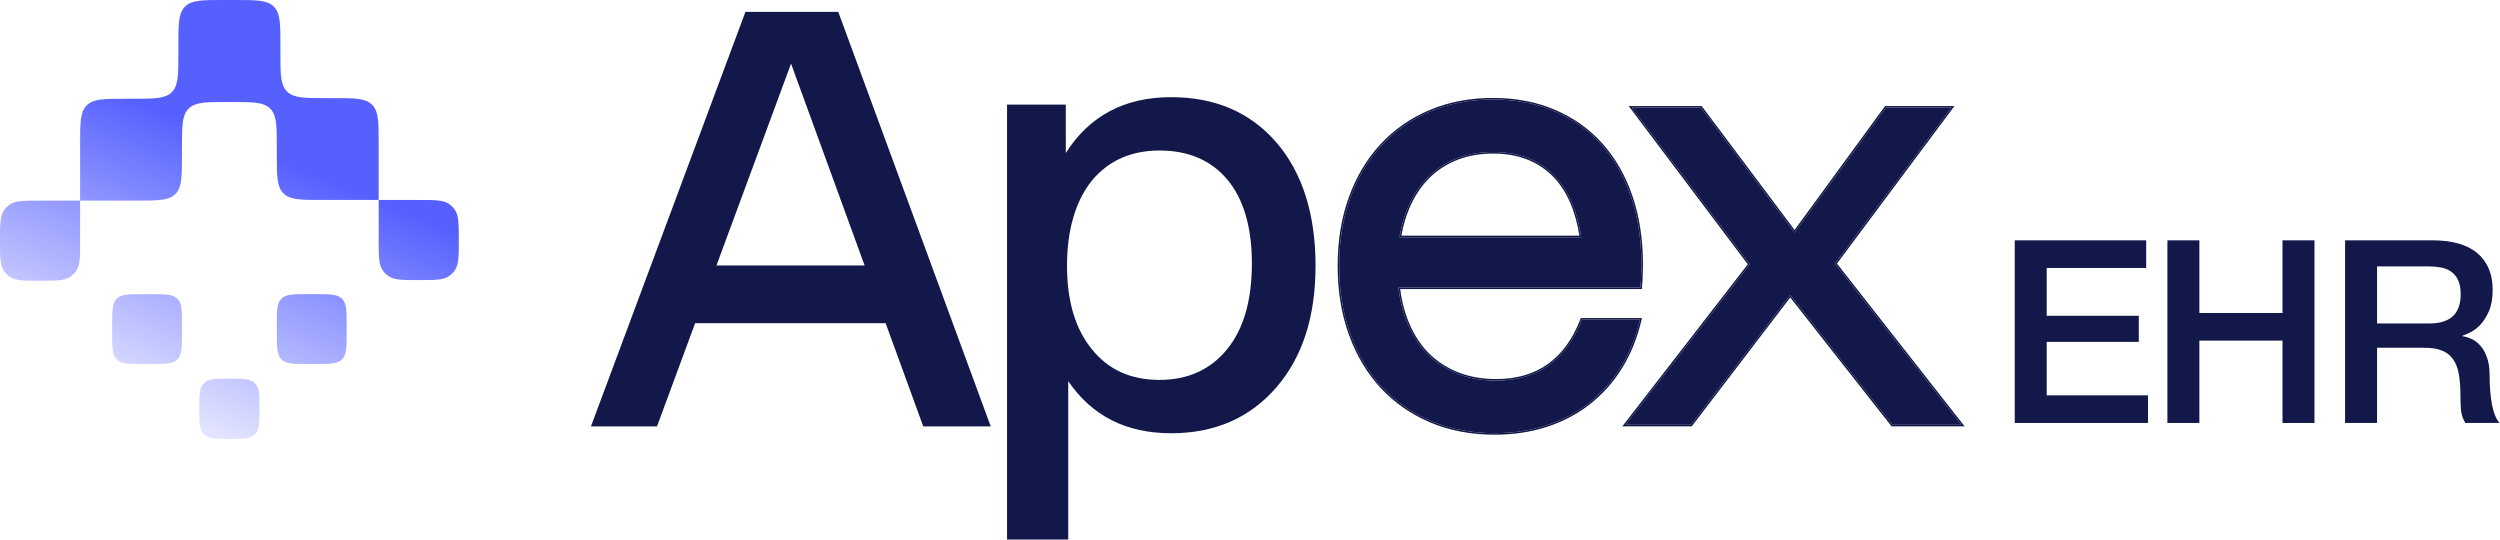 <?xml version="1.0" encoding="utf-8"?>
<svg xmlns="http://www.w3.org/2000/svg" fill="none" height="100%" overflow="visible" preserveAspectRatio="none" style="display: block;" viewBox="0 0 278 60" width="100%">
<g id="Frame 2072750812">
<g id="logo">
<g id="logo_2">
<g id="Apex">
<g id="Vector">
<path d="M216.986 11.967L203.934 29.466V29.162L218.106 47.237H210.428L198.96 32.649H199.184L188.035 47.237H180.757L194.689 29.242V29.546L181.461 11.967H189.138L199.679 26.027H199.439L209.709 11.967H216.986Z" fill="#12184A"/>
<path clip-rule="evenodd" d="M217.333 11.793L204.269 29.308L218.464 47.411H210.344L199.075 33.078L188.121 47.411H180.402L194.354 29.39L181.112 11.793H189.225L199.556 25.572L209.62 11.793H217.333ZM199.558 25.865L189.138 11.967H181.461L194.573 29.392L180.757 47.237H188.035L199.073 32.794L210.428 47.237H218.106L204.05 29.31L216.986 11.967H209.709L199.558 25.865Z" fill="#12184A" fill-rule="evenodd"/>
</g>
<g id="Vector_2">
<path d="M155.383 29.734C155.383 31.67 155.638 33.415 156.149 34.968C156.659 36.522 157.388 37.846 158.335 38.942C159.292 40.027 160.447 40.862 161.798 41.447C163.16 42.032 164.686 42.325 166.378 42.325C167.537 42.325 168.607 42.181 169.585 41.894C170.564 41.607 171.447 41.181 172.234 40.617C173.032 40.043 173.734 39.335 174.341 38.495C174.958 37.644 175.479 36.66 175.905 35.543H182.368C181.91 37.511 181.197 39.277 180.229 40.841C179.261 42.405 178.08 43.729 176.687 44.814C175.304 45.899 173.724 46.729 171.947 47.304C170.181 47.878 168.271 48.166 166.218 48.166C163.622 48.166 161.261 47.719 159.133 46.825C157.016 45.931 155.197 44.671 153.675 43.043C152.165 41.415 150.994 39.458 150.165 37.17C149.335 34.883 148.92 32.346 148.92 29.558C148.92 26.792 149.329 24.276 150.149 22.01C150.968 19.734 152.127 17.787 153.627 16.17C155.127 14.542 156.925 13.287 159.021 12.404C161.128 11.51 163.457 11.063 166.011 11.063C168.532 11.063 170.809 11.499 172.841 12.372C174.873 13.233 176.607 14.462 178.043 16.058C179.479 17.654 180.586 19.585 181.362 21.851C182.139 24.117 182.527 26.654 182.527 29.463C182.527 29.867 182.517 30.271 182.495 30.675C182.485 31.069 182.458 31.5 182.416 31.968H154.01V26.383H179.368L175.953 31.92C175.985 31.558 176.006 31.186 176.016 30.803C176.038 30.42 176.048 30.037 176.048 29.654C176.048 27.612 175.825 25.803 175.378 24.229C174.942 22.643 174.298 21.308 173.447 20.223C172.596 19.138 171.548 18.313 170.303 17.75C169.069 17.186 167.649 16.904 166.043 16.904C164.394 16.904 162.91 17.196 161.59 17.782C160.282 18.367 159.165 19.207 158.239 20.303C157.324 21.399 156.617 22.729 156.117 24.292C155.627 25.856 155.383 27.612 155.383 29.558V29.734Z" fill="#12184A"/>
<path clip-rule="evenodd" d="M155.526 32.142C155.652 33.145 155.859 34.088 156.149 34.968C156.659 36.522 157.388 37.846 158.335 38.942C159.292 40.027 160.447 40.862 161.798 41.447C163.16 42.032 164.686 42.325 166.378 42.325C167.537 42.325 168.607 42.181 169.585 41.894C170.564 41.607 171.447 41.181 172.234 40.617C173.032 40.043 173.734 39.335 174.341 38.495C174.958 37.644 175.479 36.66 175.905 35.543H182.368C182.354 35.601 182.34 35.659 182.327 35.716C181.868 37.615 181.169 39.323 180.229 40.841C179.261 42.405 178.08 43.729 176.687 44.814C175.304 45.899 173.724 46.729 171.947 47.304C170.181 47.878 168.271 48.166 166.218 48.166C163.622 48.166 161.261 47.719 159.133 46.825C157.016 45.931 155.197 44.671 153.675 43.043C152.165 41.415 150.994 39.458 150.165 37.17C149.335 34.883 148.92 32.346 148.92 29.558C148.92 26.792 149.329 24.276 150.149 22.01C150.968 19.734 152.127 17.787 153.627 16.17C155.127 14.542 156.925 13.287 159.021 12.404C161.128 11.51 163.457 11.063 166.011 11.063C168.532 11.063 170.809 11.499 172.841 12.372C174.873 13.233 176.607 14.462 178.043 16.058C179.479 17.654 180.586 19.585 181.362 21.851C182.139 24.117 182.527 26.654 182.527 29.463C182.527 29.867 182.517 30.271 182.495 30.675C182.485 31.069 182.458 31.5 182.416 31.968L155.506 31.968C155.512 32.026 155.519 32.084 155.526 32.142ZM175.804 26.209C175.813 26.267 175.821 26.325 175.83 26.383H155.627C155.636 26.325 155.646 26.267 155.656 26.209C155.772 25.541 155.926 24.902 156.117 24.292C156.617 22.729 157.324 21.399 158.239 20.303C159.165 19.207 160.282 18.367 161.59 17.782C162.91 17.196 164.394 16.904 166.043 16.904C167.649 16.904 169.069 17.186 170.303 17.75C171.548 18.313 172.596 19.138 173.447 20.223C174.298 21.308 174.942 22.643 175.378 24.229C175.555 24.852 175.697 25.512 175.804 26.209ZM175.628 26.209C175.523 25.529 175.384 24.884 175.211 24.276L175.211 24.275L175.211 24.275C174.779 22.707 174.145 21.394 173.311 20.33C172.477 19.267 171.451 18.46 170.232 17.908L170.231 17.907C169.024 17.356 167.629 17.078 166.043 17.078C164.415 17.078 162.955 17.366 161.661 17.94C160.377 18.515 159.281 19.339 158.372 20.415C157.474 21.491 156.777 22.799 156.282 24.345C156.097 24.938 155.947 25.559 155.832 26.209H175.628ZM155.701 32.142C155.826 33.127 156.03 34.051 156.314 34.914C156.818 36.448 157.536 37.751 158.466 38.828C159.406 39.893 160.539 40.713 161.867 41.288C163.204 41.862 164.707 42.151 166.378 42.151C167.523 42.151 168.576 42.009 169.536 41.727C170.497 41.445 171.363 41.028 172.133 40.476C172.915 39.913 173.604 39.219 174.2 38.393L174.2 38.393C174.807 37.556 175.322 36.586 175.742 35.481L175.785 35.369H182.586L182.537 35.582C182.075 37.567 181.356 39.351 180.377 40.932C179.398 42.513 178.204 43.853 176.793 44.951C175.393 46.05 173.795 46.889 172.001 47.469C170.216 48.05 168.288 48.339 166.218 48.339C163.602 48.339 161.217 47.889 159.066 46.985C156.927 46.082 155.087 44.808 153.548 43.161L153.548 43.161C152.02 41.515 150.838 39.537 150.001 37.23C149.164 34.921 148.746 32.363 148.746 29.558C148.746 26.775 149.158 24.239 149.985 21.951C150.812 19.655 151.983 17.688 153.5 16.052C155.017 14.406 156.836 13.136 158.954 12.244C161.084 11.34 163.437 10.89 166.011 10.89C168.552 10.89 170.853 11.329 172.909 12.212C174.964 13.083 176.719 14.327 178.172 15.942C179.626 17.557 180.743 19.509 181.527 21.794C182.31 24.081 182.701 26.638 182.701 29.463C182.701 29.869 182.69 30.276 182.669 30.682C182.658 31.08 182.631 31.514 182.588 31.984L182.574 32.142H155.701Z" fill="#12184A" fill-rule="evenodd"/>
</g>
<path d="M130.225 10.806C135.126 10.806 139.028 12.484 141.933 15.841C144.837 19.198 146.289 23.852 146.289 29.554C146.289 35.21 144.837 39.717 141.933 43.074C138.983 46.477 135.081 48.178 130.225 48.178C125.233 48.178 121.421 46.247 118.789 42.384V60H111.983V11.633H118.517V17.014C121.149 12.875 125.052 10.806 130.225 10.806ZM121.444 38.866C123.259 41.119 125.755 42.246 128.932 42.246C132.108 42.246 134.627 41.096 136.487 38.797C138.302 36.544 139.21 33.371 139.21 29.278C139.21 25.323 138.302 22.141 136.487 19.98C134.672 17.819 132.154 16.738 128.932 16.738C125.801 16.738 123.305 17.841 121.444 20.049C119.584 22.348 118.653 25.599 118.653 29.554C118.653 33.509 119.584 36.613 121.444 38.866Z" fill="#12184A" id="Vector_3"/>
<path clip-rule="evenodd" d="M65.714 47.412H73.06L77.297 35.943H98.485L102.664 47.412H110.169L93.214 1.317H82.895L65.714 47.412ZM87.965 7.072L96.144 29.517H79.672L87.965 7.072Z" fill="#12184A" fill-rule="evenodd" id="Union"/>
</g>
<g id="EHR">
<path d="M260.773 26.725H270.472C272.709 26.725 274.388 27.209 275.506 28.176C276.625 29.143 277.184 30.489 277.184 32.214C277.184 33.181 277.042 33.987 276.758 34.632C276.473 35.258 276.142 35.77 275.762 36.168C275.383 36.547 275.004 36.822 274.625 36.993C274.264 37.163 273.999 37.277 273.828 37.334V37.391C274.132 37.429 274.454 37.524 274.795 37.675C275.156 37.827 275.487 38.074 275.791 38.415C276.094 38.737 276.341 39.164 276.53 39.695C276.739 40.226 276.843 40.889 276.843 41.686C276.843 42.88 276.928 43.971 277.099 44.957C277.289 45.924 277.573 46.616 277.952 47.033H274.141C273.876 46.597 273.714 46.113 273.658 45.583C273.62 45.052 273.601 44.54 273.601 44.047C273.601 43.117 273.544 42.321 273.43 41.657C273.316 40.975 273.108 40.415 272.804 39.979C272.501 39.524 272.084 39.192 271.553 38.984C271.041 38.775 270.377 38.671 269.562 38.671H264.328V47.033H260.773V26.725ZM264.328 35.969H270.159C271.297 35.969 272.16 35.703 272.747 35.172C273.335 34.623 273.629 33.807 273.629 32.726C273.629 32.082 273.534 31.56 273.345 31.162C273.155 30.745 272.89 30.423 272.548 30.195C272.226 29.968 271.847 29.816 271.411 29.74C270.993 29.664 270.557 29.626 270.102 29.626H264.328V35.969Z" fill="#12184A" id="Vector_4"/>
<path d="M241.015 26.725H244.57V34.803H253.814V26.725H257.369V47.033H253.814V37.874H244.57V47.033H241.015V26.725Z" fill="#12184A" id="Vector_5"/>
<path d="M224.038 26.725H238.657V29.797H227.593V35.116H237.833V38.017H227.593V43.961H238.856V47.033H224.038V26.725Z" fill="#12184A" id="Vector_6"/>
</g>
</g>
<g id="Union_2">
<path d="M20.571 0.735C19.837 1.47 19.837 2.653 19.837 5.018V5.964C19.837 8.329 19.837 9.512 19.102 10.247C18.367 10.982 17.184 10.982 14.818 10.982H13.927C11.562 10.982 10.379 10.982 9.644 11.717C8.909 12.452 8.909 13.634 8.909 16V22.309H4.455C2.632 22.309 1.721 22.309 1.074 22.76C0.831 22.93 0.62 23.14 0.451 23.383C0 24.03 0 24.941 0 26.764C0 28.586 0 29.498 0.451 30.145C0.62 30.387 0.831 30.598 1.074 30.767C1.721 31.218 2.632 31.218 4.455 31.218C6.277 31.218 7.189 31.218 7.835 30.767C8.078 30.598 8.289 30.387 8.458 30.145C8.909 29.498 8.909 28.586 8.909 26.764V22.309H15.218C17.584 22.309 18.767 22.309 19.502 21.574C20.236 20.839 20.236 19.657 20.236 17.291V16.364C20.236 13.998 20.236 12.815 20.971 12.08C21.706 11.345 22.889 11.345 25.255 11.345H25.764C28.129 11.345 29.312 11.345 30.047 12.08C30.782 12.815 30.782 13.998 30.782 16.364V17.218C30.782 19.584 30.782 20.767 31.517 21.502C32.252 22.236 33.435 22.236 35.8 22.236H42.109V26.691C42.109 28.514 42.109 29.425 42.56 30.072C42.73 30.314 42.941 30.525 43.183 30.695C43.83 31.146 44.741 31.146 46.564 31.146C48.387 31.146 49.298 31.146 49.945 30.695C50.187 30.525 50.398 30.314 50.567 30.072C51.019 29.425 51.019 28.514 51.019 26.691C51.019 24.868 51.019 23.957 50.567 23.31C50.398 23.068 50.187 22.857 49.945 22.688C49.298 22.236 48.387 22.236 46.564 22.236H42.109V15.927C42.109 13.562 42.109 12.379 41.374 11.644C40.639 10.909 39.457 10.909 37.091 10.909H36.2C33.835 10.909 32.652 10.909 31.917 10.174C31.182 9.439 31.182 8.257 31.182 5.891V5.018C31.182 2.653 31.182 1.47 30.447 0.735C29.712 0 28.529 0 26.164 0H24.855C22.489 0 21.306 0 20.571 0.735Z" fill="url(#paint0_linear_0_15112)"/>
<path d="M12.984 33.221C12.473 33.732 12.473 34.555 12.473 36.2V36.982C12.473 38.628 12.473 39.45 12.984 39.962C13.495 40.473 14.318 40.473 15.964 40.473H16.746C18.391 40.473 19.214 40.473 19.725 39.962C20.236 39.45 20.236 38.628 20.236 36.982V36.2C20.236 34.555 20.236 33.732 19.725 33.221C19.214 32.709 18.391 32.709 16.746 32.709H15.964C14.318 32.709 13.495 32.709 12.984 33.221Z" fill="url(#paint1_linear_0_15112)"/>
<path d="M31.293 33.221C30.782 33.732 30.782 34.555 30.782 36.2V36.982C30.782 38.628 30.782 39.45 31.293 39.962C31.805 40.473 32.627 40.473 34.273 40.473H35.055C36.7 40.473 37.523 40.473 38.035 39.962C38.546 39.45 38.546 38.628 38.546 36.982V36.2C38.546 34.555 38.546 33.732 38.035 33.221C37.523 32.709 36.7 32.709 35.055 32.709H34.273C32.627 32.709 31.805 32.709 31.293 33.221Z" fill="url(#paint2_linear_0_15112)"/>
<path d="M22.164 45.455C22.164 43.95 22.164 43.198 22.597 42.704C22.647 42.647 22.701 42.593 22.758 42.542C23.252 42.109 24.005 42.109 25.509 42.109C27.014 42.109 27.766 42.109 28.26 42.542C28.317 42.593 28.371 42.647 28.422 42.704C28.855 43.198 28.855 43.95 28.855 45.455C28.855 46.959 28.855 47.712 28.422 48.206C28.371 48.263 28.317 48.317 28.26 48.367C27.766 48.8 27.014 48.8 25.509 48.8C24.005 48.8 23.252 48.8 22.758 48.367C22.701 48.317 22.647 48.263 22.597 48.206C22.164 47.712 22.164 46.959 22.164 45.455Z" fill="url(#paint3_linear_0_15112)"/>
</g>
</g>
</g>
<defs>
<linearGradient gradientUnits="userSpaceOnUse" id="paint0_linear_0_15112" x1="45.075" x2="28.202" y1="9.325" y2="49.986">
<stop offset="0.297" stop-color="#5660FF"/>
<stop offset="1" stop-color="#5660FF" stop-opacity="0.17"/>
</linearGradient>
<linearGradient gradientUnits="userSpaceOnUse" id="paint1_linear_0_15112" x1="45.075" x2="28.202" y1="9.325" y2="49.986">
<stop offset="0.297" stop-color="#5660FF"/>
<stop offset="1" stop-color="#5660FF" stop-opacity="0.17"/>
</linearGradient>
<linearGradient gradientUnits="userSpaceOnUse" id="paint2_linear_0_15112" x1="45.075" x2="28.202" y1="9.325" y2="49.986">
<stop offset="0.297" stop-color="#5660FF"/>
<stop offset="1" stop-color="#5660FF" stop-opacity="0.17"/>
</linearGradient>
<linearGradient gradientUnits="userSpaceOnUse" id="paint3_linear_0_15112" x1="45.075" x2="28.202" y1="9.325" y2="49.986">
<stop offset="0.297" stop-color="#5660FF"/>
<stop offset="1" stop-color="#5660FF" stop-opacity="0.17"/>
</linearGradient>
</defs>
</svg>